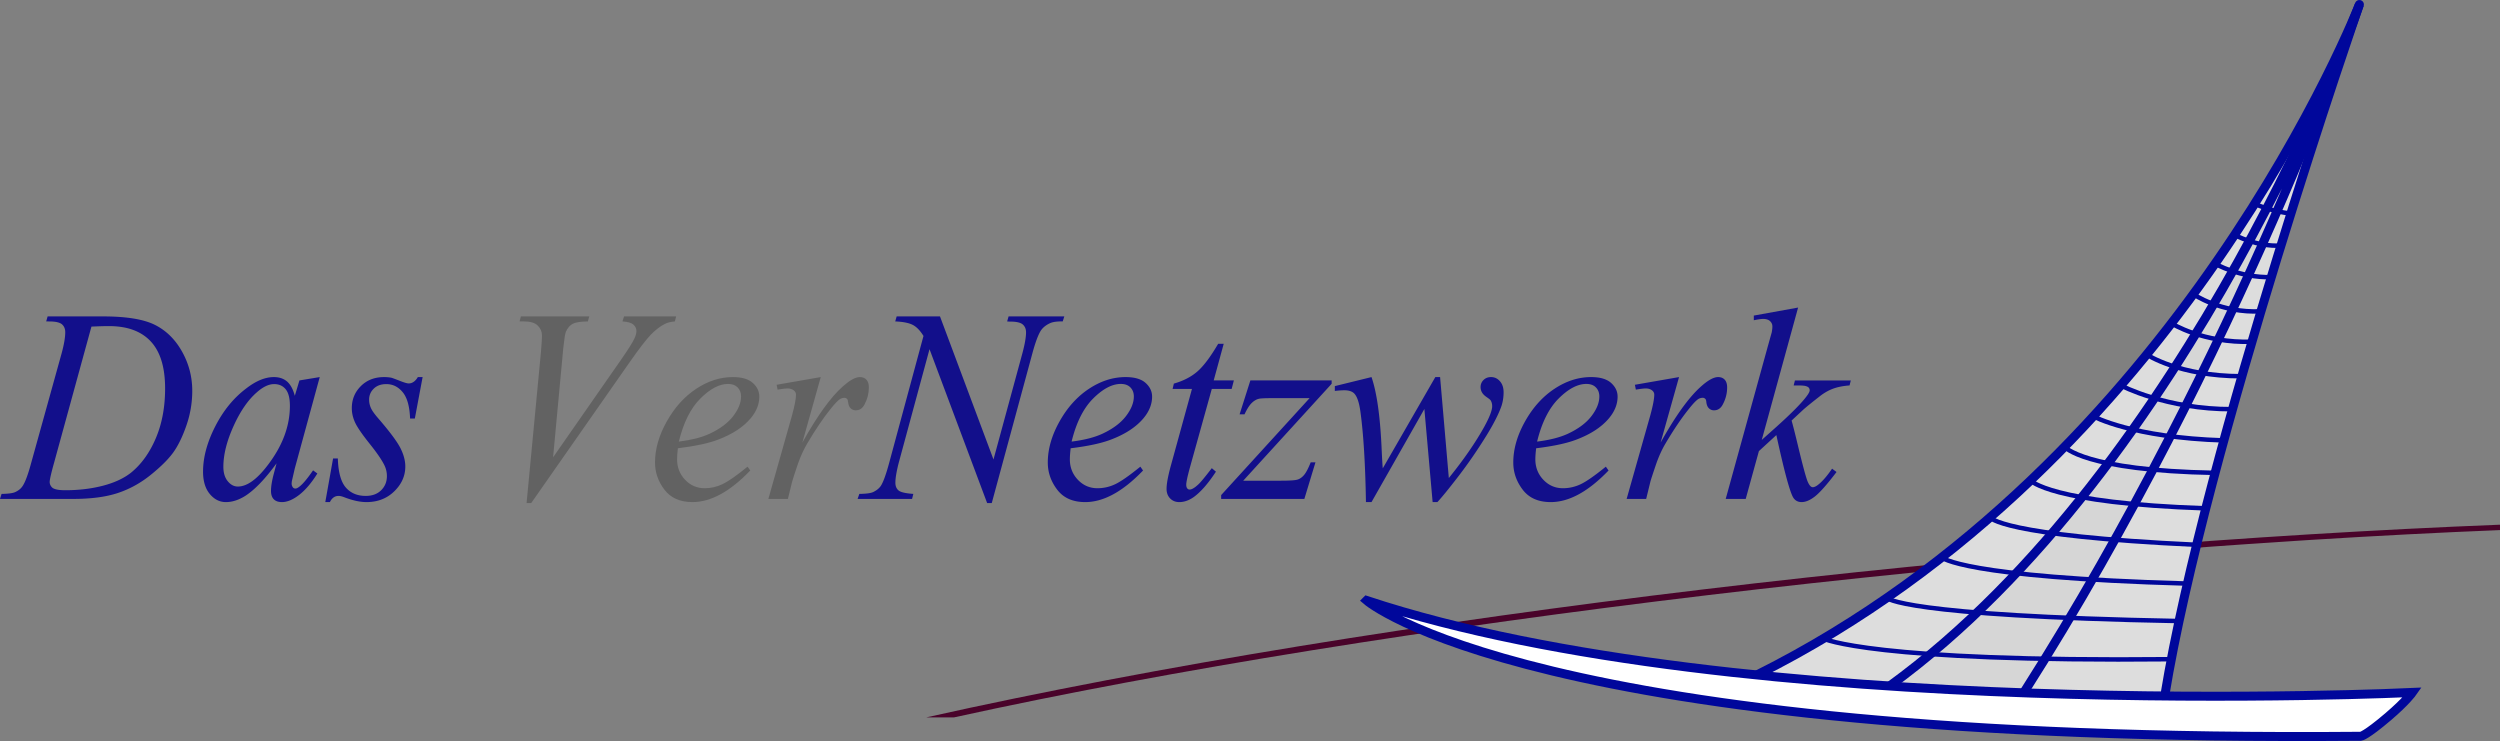 <svg viewBox="0 0 1113.051 329.922" xmlns="http://www.w3.org/2000/svg"><rect x="0" y="0" width="1113.051" height="329.922" fill="#808080" stroke="none"/><path d="m20.566 143.107.637-2.233h24.669c10.413 0 18.13 1.265 23.149 3.795s9.035 6.5 12.051 11.906c3.015 5.407 4.524 11.21 4.524 17.411a46.77 46.77 0 0 1-2.616 15.477c-1.743 5.01-3.7 9.016-5.866 12.017-2.168 3.002-5.513 6.325-10.037 9.97-4.524 3.647-9.426 6.338-14.702 8.074-5.279 1.737-11.853 2.604-19.722 2.604H-.002l.706-2.232c3.015-.049 5.042-.322 6.08-.819 1.507-.694 2.614-1.61 3.321-2.752 1.131-1.686 2.38-5.06 3.747-10.12l13.642-49.11c1.036-3.87 1.555-6.92 1.555-9.152 0-1.537-.495-2.727-1.485-3.572-.99-.842-2.922-1.264-5.796-1.264zm20.145 2.306-16.68 60.791c-1.273 4.565-1.91 7.368-1.91 8.409 0 .645.2 1.265.601 1.86.4.596.93.993 1.591 1.19.99.399 2.59.596 4.806.596 5.938 0 11.462-.657 16.576-1.972 5.112-1.314 9.295-3.237 12.546-5.766 4.618-3.72 8.317-8.83 11.098-15.328 2.78-6.498 4.17-13.915 4.17-22.249 0-9.375-2.12-16.344-6.362-20.909-4.24-4.563-10.438-6.845-18.59-6.845-2.026 0-4.641.074-7.846.223zm101.644 22.472-11.097 40.626-1.272 5.507a6.918 6.918 0 0 0-.142 1.265c0 .645.188 1.215.566 1.711.283.348.66.521 1.131.521.47 0 1.106-.322 1.908-.968 1.46-1.14 3.44-3.521 5.938-7.142l1.908 1.413c-2.592 4.167-5.278 7.33-8.058 9.487-2.78 2.158-5.348 3.237-7.704 3.237-1.603 0-2.817-.422-3.64-1.265-.826-.843-1.237-2.083-1.237-3.72 0-1.983.424-4.564 1.272-7.74l1.201-4.537c-4.995 6.845-9.566 11.632-13.712 14.36-3.017 1.935-5.962 2.902-8.836 2.902-2.78 0-5.172-1.204-7.174-3.61-2.004-2.404-3.004-5.716-3.004-9.933 0-6.348 1.802-13.058 5.407-20.127 3.605-7.068 8.21-12.711 13.819-16.928 4.335-3.372 8.434-5.06 12.299-5.06 2.356 0 4.3.646 5.831 1.935 1.531 1.29 2.698 3.423 3.5 6.4l2.05-6.846zm-20.286 3.125c-2.403 0-4.972 1.216-7.704 3.646-3.912 3.374-7.376 8.396-10.39 15.067-3.017 6.673-4.525 12.713-4.525 18.12 0 2.678.648 4.81 1.944 6.398 1.295 1.588 2.792 2.381 4.488 2.381 4.1 0 8.576-3.224 13.43-9.673 6.503-8.532 9.755-17.288 9.755-26.266 0-3.373-.625-5.829-1.873-7.367-1.25-1.537-2.958-2.306-5.125-2.306zm66.09-3.125-3.464 18.453h-2.12c-.19-5.358-1.273-9.251-3.252-11.682-1.979-2.43-4.43-3.646-7.35-3.646-2.31 0-4.16.67-5.55 2.009-1.39 1.34-2.085 2.976-2.085 4.91 0 1.291.27 2.543.813 3.758.541 1.217 1.755 2.89 3.64 5.023 4.9 5.705 8.07 9.984 9.507 12.835 1.437 2.854 2.156 5.57 2.156 8.148 0 4.167-1.638 7.85-4.912 11.05-3.276 3.2-7.411 4.8-12.405 4.8-2.734 0-5.891-.67-9.472-2.01-1.226-.496-2.191-.744-2.898-.744-1.697 0-2.993.918-3.888 2.753h-2.05l3.464-19.42h2.12c.188 6.101 1.367 10.405 3.535 12.91 2.167 2.504 5.135 3.757 8.906 3.757 2.874 0 5.16-.843 6.856-2.53 1.697-1.685 2.545-3.77 2.545-6.25a10.94 10.94 0 0 0-.92-4.465c-1.084-2.38-3.321-5.692-6.714-9.933-3.393-4.242-5.573-7.415-6.538-9.525-.967-2.107-1.45-4.228-1.45-6.362 0-3.869 1.344-7.143 4.03-9.821s6.125-4.018 10.32-4.018c1.225 0 2.332.1 3.322.297.518.149 1.755.608 3.71 1.377 1.956.77 3.263 1.153 3.923 1.153 1.602 0 2.97-.942 4.1-2.827h2.12z" fill="#120f8b"/><path d="m234.443 223.989 6.432-67.638c.283-3.422.424-5.73.424-6.92 0-1.786-.636-3.285-1.908-4.501-1.272-1.215-3.276-1.823-6.008-1.823h-2.05l.565-2.233h30.465l-.636 2.233c-3.299.05-5.56.409-6.786 1.078-1.226.67-2.215 1.824-2.968 3.46-.378.893-.778 3.399-1.202 7.515l-4.524 48.44 30.112-43.23c3.251-4.663 5.301-7.913 6.15-9.748.565-1.24.847-2.331.847-3.274 0-1.042-.436-1.972-1.307-2.79-.873-.819-2.51-1.303-4.913-1.451l.707-2.233h23.184l-.565 2.233c-1.837.148-3.322.52-4.453 1.115-2.074 1.042-4.147 2.63-6.22 4.763-2.074 2.133-5.35 6.4-9.825 12.798l-43.471 62.206zm67.362-24.407c-.237 1.985-.354 3.622-.354 4.911 0 3.572 1.19 6.61 3.57 9.116 2.379 2.505 5.29 3.758 8.73 3.758 2.732 0 5.36-.596 7.88-1.787 2.52-1.19 6.256-3.795 11.204-7.812l1.202 1.71c-9.001 9.376-17.578 14.064-25.73 14.064-5.513 0-9.672-1.835-12.475-5.507-2.804-3.67-4.206-7.712-4.206-12.127 0-5.954 1.743-12.042 5.23-18.268 3.488-6.225 7.858-11.074 13.113-14.547 5.254-3.472 10.684-5.208 16.293-5.208 4.004 0 6.973.868 8.906 2.604 1.932 1.737 2.898 3.77 2.898 6.101 0 3.324-1.25 6.5-3.747 9.525-3.298 3.97-8.152 7.169-14.56 9.598-4.241 1.637-10.226 2.928-17.954 3.87zm.424-2.976c5.607-.694 10.178-1.86 13.712-3.497 4.666-2.182 8.164-4.8 10.497-7.85s3.499-5.964 3.499-8.743c0-1.637-.507-2.977-1.52-4.018-1.014-1.042-2.438-1.563-4.276-1.563-3.865 0-7.964 2.158-12.3 6.474-4.335 4.315-7.54 10.714-9.612 19.197zm43.541-25.299 19.65-3.422-8.198 29.168c6.644-11.955 12.675-20.314 18.095-25.076 3.062-2.728 5.56-4.092 7.492-4.092 1.273 0 2.262.397 2.969 1.19.707.794 1.06 1.935 1.06 3.423 0 2.63-.636 5.134-1.908 7.515-.896 1.786-2.216 2.679-3.958 2.679-.849 0-1.591-.298-2.227-.893-.636-.596-1.025-1.513-1.166-2.753-.048-.744-.212-1.24-.495-1.489-.33-.297-.684-.446-1.06-.446-.66 0-1.273.15-1.838.446-.99.547-2.499 2.11-4.524 4.688-3.158 3.92-6.574 8.979-10.25 15.18-1.554 2.63-2.922 5.606-4.099 8.929-1.555 4.564-2.45 7.317-2.686 8.259l-1.837 7.515h-8.695l10.532-37.204c1.177-4.316 1.767-7.391 1.767-9.226 0-.695-.283-1.29-.848-1.787-.754-.644-1.744-.967-2.969-.967-.802 0-2.262.174-4.382.521z" fill="#626262"/><path d="m418.504 140.874 23.821 63.694 12.935-47.547c1.036-3.918 1.555-6.945 1.555-9.078 0-1.488-.495-2.653-1.484-3.497-.99-.843-2.828-1.265-5.514-1.265-.47 0-.942-.024-1.413-.074l.636-2.233h24.81l-.706 2.233c-2.593-.05-4.501.223-5.726.818-1.792.844-3.134 1.935-4.029 3.274-1.179 1.886-2.403 5.16-3.676 9.822l-18.166 66.968h-2.05l-25.658-68.53-13.713 50.597c-.989 3.87-1.484 6.821-1.484 8.854 0 1.489.46 2.63 1.379 3.423.918.794 3.12 1.316 6.608 1.563l-.565 2.232h-24.245l.778-2.232c3.063-.049 5.112-.322 6.15-.819 1.554-.744 2.709-1.685 3.463-2.827 1.083-1.736 2.308-5.134 3.675-10.194l15.268-56.476c-1.461-2.381-3.04-4.018-4.736-4.91-1.696-.894-4.312-1.415-7.846-1.563l.637-2.233zm58.174 58.708c-.237 1.985-.354 3.622-.354 4.911 0 3.572 1.19 6.61 3.57 9.116 2.379 2.505 5.29 3.758 8.73 3.758 2.732 0 5.36-.596 7.88-1.787 2.52-1.19 6.256-3.795 11.204-7.812l1.202 1.71c-9.001 9.376-17.577 14.064-25.73 14.064-5.513 0-9.672-1.835-12.475-5.507-2.804-3.67-4.205-7.712-4.205-12.127 0-5.954 1.742-12.042 5.23-18.268 3.487-6.225 7.857-11.074 13.112-14.547 5.254-3.472 10.684-5.208 16.293-5.208 4.004 0 6.973.868 8.906 2.604 1.932 1.737 2.898 3.77 2.898 6.101 0 3.324-1.25 6.5-3.747 9.525-3.298 3.97-8.152 7.169-14.56 9.598-4.241 1.637-10.226 2.928-17.954 3.87zm.424-2.976c5.607-.694 10.178-1.86 13.712-3.497 4.666-2.182 8.165-4.8 10.498-7.85 2.332-3.05 3.498-5.964 3.498-8.743 0-1.637-.507-2.977-1.52-4.018-1.014-1.042-2.438-1.563-4.276-1.563-3.865 0-7.964 2.158-12.3 6.474-4.335 4.315-7.54 10.714-9.612 19.197zm67.715-43.529-4.453 16.296h8.977l-.99 3.794h-8.835l-9.825 35.27c-1.037 3.82-1.555 6.276-1.555 7.366 0 .695.141 1.229.424 1.6s.636.558 1.06.558c.942 0 2.192-.719 3.747-2.158.942-.792 2.991-3.248 6.15-7.366l1.837 1.562c-3.488 5.309-6.786 9.078-9.896 11.31-2.12 1.49-4.265 2.233-6.432 2.233-1.65 0-3.005-.547-4.065-1.637s-1.59-2.504-1.59-4.242c0-2.131.588-5.406 1.767-9.82l9.543-34.676h-8.624l.566-2.38c4.193-1.191 7.669-2.977 10.425-5.358s5.855-6.498 9.295-12.352zm11.875 16.296h36.19v1.488l-39.37 43.157h16.61c3.958 0 6.468-.16 7.527-.484 1.061-.322 2.039-1.004 2.934-2.046.895-1.041 1.885-2.926 2.969-5.656h2.12l-4.947 16.296h-37.038v-1.71l39.37-43.158h-16.399c-3.44 0-5.512.1-6.22.297-1.084.25-2.144.882-3.18 1.898-1.037 1.017-2.097 2.691-3.18 5.022h-2.192zm84.468-1.488 3.887 44.942c6.597-8.134 11.875-15.774 15.833-22.918 2.308-4.215 3.464-7.242 3.464-9.078 0-.892-.19-1.685-.566-2.38-.141-.347-.731-.868-1.767-1.563-1.037-.694-1.767-1.414-2.19-2.158a4.725 4.725 0 0 1-.637-2.381c0-1.24.435-2.294 1.307-3.162.871-.868 1.99-1.302 3.358-1.302 1.555 0 2.874.62 3.959 1.86 1.083 1.24 1.625 2.877 1.625 4.91 0 2.035-.283 3.97-.848 5.805-1.13 3.422-3.347 7.838-6.645 13.244-4.053 6.548-8.211 12.601-12.475 18.156-4.266 5.556-7.435 9.45-9.507 11.682h-2.121l-3.676-41.446-23.537 41.446h-2.475c-.282-17.014-1.107-30.458-2.473-40.33-.566-4.116-1.509-6.82-2.827-8.11-.944-.893-2.38-1.339-4.313-1.339-1.13 0-2.544.1-4.24.297v-2.157l16.328-4.018c2.308 6.696 3.792 16.94 4.453 30.73.235 5.258.424 8.557.566 9.896l23.396-40.626h2.12zm42.764 31.697c-.236 1.985-.354 3.622-.354 4.911 0 3.572 1.19 6.61 3.57 9.116 2.379 2.505 5.289 3.758 8.73 3.758 2.732 0 5.359-.596 7.88-1.787 2.52-1.19 6.256-3.795 11.204-7.812l1.201 1.71c-9 9.376-17.577 14.064-25.728 14.064-5.514 0-9.673-1.835-12.477-5.507-2.804-3.67-4.205-7.712-4.205-12.127 0-5.954 1.742-12.042 5.23-18.268 3.487-6.225 7.858-11.074 13.113-14.547 5.253-3.472 10.683-5.208 16.292-5.208 4.005 0 6.974.868 8.906 2.604 1.932 1.737 2.899 3.77 2.899 6.101 0 3.324-1.25 6.5-3.747 9.525-3.298 3.97-8.153 7.169-14.561 9.598-4.241 1.637-10.226 2.928-17.953 3.87zm.424-2.976c5.607-.694 10.178-1.86 13.713-3.497 4.665-2.182 8.164-4.8 10.496-7.85 2.333-3.05 3.499-5.964 3.499-8.743 0-1.637-.507-2.977-1.52-4.018-1.014-1.042-2.438-1.563-4.276-1.563-3.864 0-7.964 2.158-12.3 6.474-4.335 4.315-7.54 10.714-9.612 19.197zm43.541-25.299 19.65-3.422-8.2 29.168c6.644-11.955 12.676-20.314 18.096-25.076 3.062-2.728 5.56-4.092 7.492-4.092 1.272 0 2.261.397 2.969 1.19.707.794 1.06 1.935 1.06 3.423 0 2.63-.637 5.134-1.908 7.515-.897 1.786-2.216 2.679-3.96 2.679-.847 0-1.589-.298-2.226-.893-.635-.596-1.024-1.513-1.166-2.753-.048-.744-.212-1.24-.495-1.489-.33-.297-.683-.446-1.06-.446a3.9 3.9 0 0 0-1.837.446c-.99.547-2.498 2.11-4.525 4.688-3.157 3.92-6.573 8.979-10.249 15.18-1.554 2.63-2.922 5.606-4.1 8.929-1.554 4.564-2.45 7.317-2.685 8.259l-1.838 7.515h-8.694l10.532-37.204c1.177-4.316 1.767-7.391 1.767-9.226 0-.695-.283-1.29-.848-1.787-.755-.644-1.744-.967-2.969-.967-.801 0-2.262.174-4.382.521zm72.664-34.377-16.188 58.932 6.504-5.804c7.068-6.349 11.662-11.037 13.783-14.063.707-.992 1.06-1.736 1.06-2.232 0-.396-.118-.756-.353-1.08-.236-.321-.684-.582-1.343-.78-.66-.198-1.815-.298-3.463-.298h-1.98l.566-2.232h24.88l-.565 2.232c-2.827.199-5.278.682-7.351 1.451-2.075.77-4.077 1.923-6.008 3.46-3.818 2.976-6.338 5.035-7.564 6.176l-4.877 4.539c.801 2.878 1.814 6.895 3.04 12.053 2.073 8.583 3.463 13.667 4.17 15.254.707 1.588 1.437 2.381 2.192 2.381.659 0 1.436-.345 2.332-1.04 1.931-1.489 4.029-3.894 6.29-7.219l1.98 1.489c-4.147 5.457-7.316 9.052-9.507 10.789-2.191 1.735-4.206 2.604-6.044 2.604-1.602 0-2.827-.645-3.675-1.934-1.51-2.382-4.029-11.683-7.563-27.904l-7.775 7.143-5.867 21.281h-8.907l18.873-68.381 1.625-5.804c.189-.992.284-1.86.284-2.604 0-.942-.354-1.736-1.061-2.381-.707-.644-1.72-.967-3.039-.967-.896 0-2.286.198-4.17.595v-2.084z" fill="#120f8b"/><path d="M412.357 319.405c206.927-46.233 482.094-77.15 700.694-85.8v2.4c-216.35 8.75-493.1 40.5-688.35 83.4" fill="#49032a"/><g stroke="#00079b" stroke-miterlimit="10"><path d="M782.151 300.522c189.3-94.517 268.301-298.517 268.301-298.517s-68.668 197.85-86.67 307.872" fill="#ddd" stroke-width="4"/><path d="M900.966 308.464C997.45 156.805 1050.452 2.005 1050.452 2.005c.374-1.2-75.1 206-209.2 303.439" fill="#d6d6d6" stroke-width="4"/><path d="M811.814 284.327s21.471 10.511 154.892 9.163m-126.642-27.304s5.987 7.986 130.093 10.32m-84.148-46.15s4.443 8.15 91.977 12.202m-113.498 5.615s8.797 8.832 109.384 11.647m-69.838-45.911s8.585 10.096 78.03 12.415m-62.884-27.396s8.605 10.577 67.02 11.599m-54.202-25.167s17.287 9.478 58.11 10.717m-45.88-24.479s20.223 10.733 49.74 10.578m-38.213-24.331s14.402 9.66 42.148 9.66m-31.144-23.552s14.067 8.927 35.847 8.186m-26.089-21.178s12.184 8.544 30.1 7.644M986.2 117.392s10.876 6.363 25.008 5.99m-16.319-18.793s9.812 5.416 20.63 4.735M1003.8 90.785s8.526 3.72 16.173 4.227" fill="none" stroke-width="2"/><path d="M608.451 267.34s73.334 63.665 442.667 60.465c0 0 2.16-.198 12.189-8.756 8.02-6.844 10.745-10.744 10.745-10.744s-298.267 14.367-465.6-40.966z" fill="#fff" stroke-width="4"/></g></svg>

